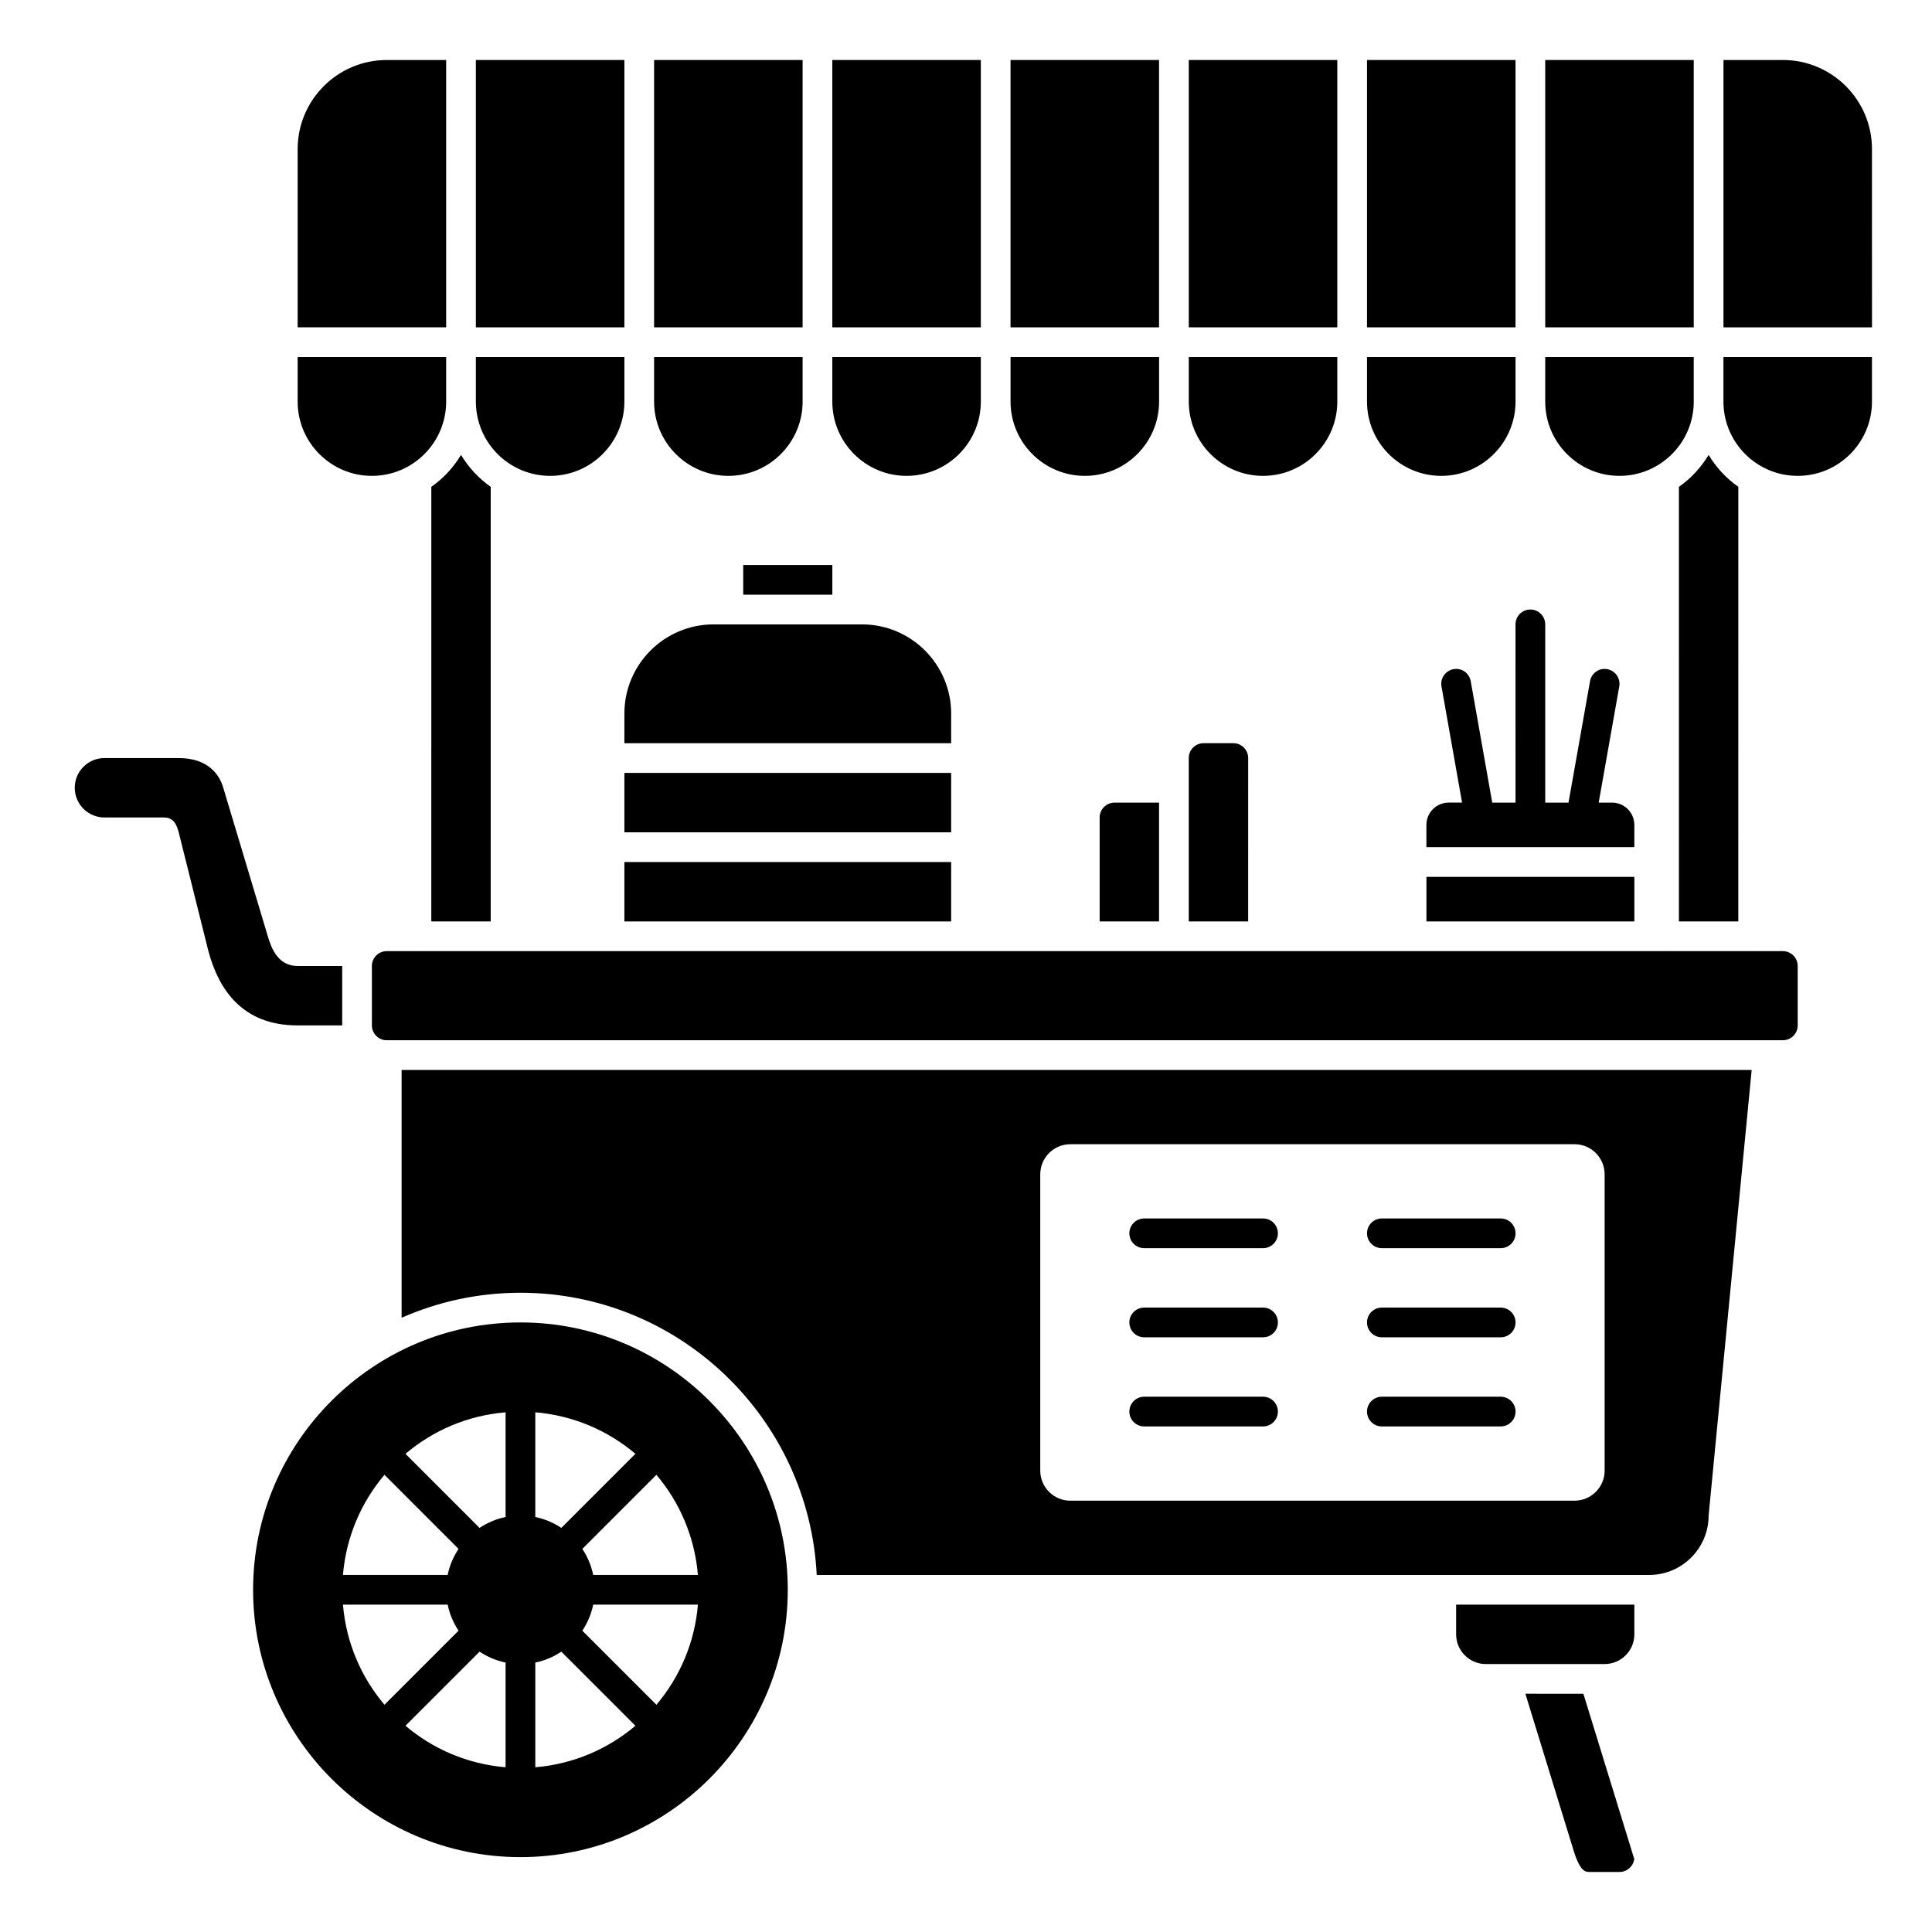 <?xml version="1.0" encoding="UTF-8"?>
<!-- Uploaded to: ICON Repo, www.svgrepo.com, Generator: ICON Repo Mixer Tools -->
<svg fill="#000000" width="800px" height="800px" version="1.1" viewBox="144 144 512 512" xmlns="http://www.w3.org/2000/svg">
 <g>
  <path d="m234.69 415.74v-15.742h-11.809c-5.113 0-6.918-4.516-7.902-7.871l-11.809-39.359c-0.965-3.383-3.938-7.871-11.809-7.871h-19.68c-4.348 0-7.871 3.523-7.871 7.871 0 4.348 3.523 7.871 7.871 7.871h15.742c2.824 0 3.453 2.246 3.938 3.938l7.871 31.488c2.769 10.316 9.102 19.68 23.617 19.68z"/>
  <path d="m545.63 356.7h-6.172l-5.699-32.176c-0.383-2.137-2.383-3.586-4.562-3.188-2.137 0.379-3.566 2.422-3.188 4.562l5.453 30.801h-3.547c-3.254 0-5.902 2.648-5.902 5.902v5.906h55.105v-5.902c0-3.254-2.648-5.902-5.902-5.902h-3.547l5.457-30.801c0.383-2.141-1.051-4.184-3.188-4.562-2.172-0.41-4.18 1.051-4.562 3.188l-5.703 32.172h-6.172v-47.234c0-2.176-1.758-3.938-3.938-3.938-2.176 0-3.938 1.758-3.938 3.938z"/>
  <path d="m384.25 270.11c10.852 0 19.68-8.828 19.68-19.68v-11.809h-39.359v11.809c0 10.852 8.828 19.68 19.68 19.68z"/>
  <path d="m364.57 159.9h39.359v70.848h-39.359z"/>
  <path d="m317.34 159.9h39.359v70.848h-39.359z"/>
  <path d="m431.49 270.11c10.852 0 19.68-8.828 19.68-19.68v-11.809h-39.363v11.809c0 10.852 8.832 19.68 19.684 19.68z"/>
  <path d="m522.02 376.38h55.105v11.809h-55.105z"/>
  <path d="m474.78 344.89c0-2.172-1.762-3.938-3.938-3.938h-7.871c-2.172 0-3.938 1.762-3.938 3.938v43.297h15.742z"/>
  <path d="m337.02 270.11c10.852 0 19.68-8.828 19.68-19.68v-11.809h-39.359v11.809c0 10.852 8.828 19.68 19.68 19.68z"/>
  <path d="m573.18 270.11c10.852 0 19.68-8.828 19.68-19.68v-11.809h-39.359v11.809c0 10.852 8.828 19.68 19.68 19.68z"/>
  <path d="m553.5 159.9h39.359v70.848h-39.359z"/>
  <path d="m588.93 388.19h15.742l0.004-115.18c-3.184-2.227-5.863-5.117-7.871-8.457-2.008 3.34-4.688 6.231-7.871 8.461z"/>
  <path d="m506.27 159.9h39.359v70.848h-39.359z"/>
  <path d="m459.04 159.9h39.359v70.848h-39.359z"/>
  <path d="m478.72 270.11c10.852 0 19.68-8.828 19.68-19.68v-11.809h-39.359v11.809c0 10.852 8.828 19.68 19.68 19.68z"/>
  <path d="m411.8 159.9h39.359v70.848h-39.359z"/>
  <path d="m525.95 270.11c10.852 0 19.68-8.828 19.68-19.68v-11.809h-39.359v11.809c0 10.852 8.828 19.68 19.68 19.68z"/>
  <path d="m529.89 577.12c0 4.34 3.531 7.871 7.871 7.871h31.488c4.34 0 7.871-3.531 7.871-7.871v-7.871h-47.23z"/>
  <path d="m281.92 494.46c-39.066 0-70.848 31.785-70.848 70.848 0 39.066 31.785 70.848 70.848 70.848 39.066 0 70.848-31.785 70.848-70.848s-31.781-70.848-70.848-70.848zm36.035 101.32-19.633-19.633c1.371-2.062 2.371-4.394 2.883-6.898h27.75c-0.84 10.066-4.828 19.234-11 26.531zm-83.066-26.535h27.75c0.512 2.508 1.512 4.836 2.883 6.898l-19.633 19.633c-6.176-7.293-10.164-16.461-11-26.531zm10.996-34.402 19.633 19.633c-1.371 2.062-2.371 4.394-2.883 6.898h-27.75c0.84-10.066 4.828-19.238 11-26.531zm46.871 14.066c-2.062-1.371-4.394-2.371-6.898-2.883v-27.75c10.066 0.84 19.238 4.824 26.531 11zm-14.773-2.883c-2.508 0.512-4.836 1.512-6.898 2.883l-19.633-19.633c7.289-6.176 16.465-10.164 26.531-11zm-6.898 35.684c2.062 1.371 4.394 2.371 6.898 2.883v27.75c-10.066-0.84-19.238-4.824-26.531-11zm14.773 2.883c2.508-0.512 4.836-1.512 6.898-2.883l19.633 19.633c-7.289 6.176-16.465 10.164-26.531 11zm15.344-23.219c-0.512-2.508-1.512-4.836-2.883-6.898l19.633-19.633c6.176 7.289 10.164 16.465 11 26.531z"/>
  <path d="m548.24 592.86 12.965 42.141c1.699 5.09 2.977 5.09 4.109 5.09h7.871c2.004 0 3.664-1.508 3.906-3.445l-13.477-43.785z"/>
  <path d="m242.56 270.11c10.852 0 19.68-8.828 19.68-19.68v-11.809h-39.359v11.809c0 10.852 8.828 19.68 19.68 19.68z"/>
  <path d="m250.43 493.21c9.652-4.231 20.289-6.617 31.488-6.617 42.078 0 76.449 33.211 78.52 74.785h220.62c8.684 0 15.742-7.062 15.742-15.742l11.41-118.08h-357.78zm169.25-38c0-4.406 3.57-7.977 7.977-7.977h133.61c4.406 0 7.977 3.57 7.977 7.977v78.508c0 4.406-3.57 7.977-7.977 7.977l-133.61 0.004c-4.406 0-7.977-3.57-7.977-7.981z"/>
  <path d="m616.48 159.9h-15.742v70.848h39.359l-0.004-47.23c0-13.027-10.59-23.617-23.613-23.617z"/>
  <path d="m262.24 159.9h-15.742c-13.023 0-23.617 10.594-23.617 23.617v47.23h39.359z"/>
  <path d="m616.48 396.06h-7.832c-0.012 0-0.023 0.008-0.039 0.008-0.02 0-0.027-0.008-0.043-0.008h-23.543c-0.012 0-0.023 0.008-0.039 0.008-0.012 0-0.016-0.008-0.031-0.008h-306.93c-0.012 0-0.023 0.008-0.039 0.008-0.02 0-0.027-0.008-0.043-0.008h-23.535c-0.012 0-0.023 0.008-0.039 0.008-0.016 0-0.023-0.008-0.039-0.008h-7.836c-2.172 0-3.938 1.762-3.938 3.938v15.742c0 2.172 1.762 3.938 3.938 3.938h369.98c2.172 0 3.938-1.762 3.938-3.938v-15.742c0-2.176-1.762-3.938-3.934-3.938z"/>
  <path d="m600.73 250.43c0 10.852 8.828 19.68 19.68 19.68 10.852 0 19.68-8.828 19.68-19.68v-11.809h-39.359z"/>
  <path d="m309.47 372.45h86.594v15.742h-86.594z"/>
  <path d="m435.42 360.64v27.551h15.742v-31.488h-11.809c-2.168 0.004-3.934 1.766-3.934 3.938z"/>
  <path d="m340.96 293.73h23.617v7.871h-23.617z"/>
  <path d="m309.47 340.96h86.594v-7.871c0-13.023-10.594-23.617-23.617-23.617h-39.359c-13.023 0-23.617 10.594-23.617 23.617z"/>
  <path d="m309.47 348.83h86.594v15.742h-86.594z"/>
  <path d="m289.79 270.11c10.852 0 19.68-8.828 19.68-19.68v-11.809h-39.359v11.809c0 10.852 8.828 19.68 19.68 19.68z"/>
  <path d="m258.3 388.19h15.742l0.004-115.18c-3.184-2.227-5.863-5.117-7.871-8.457-2.008 3.34-4.688 6.231-7.871 8.461z"/>
  <path d="m270.11 159.9h39.359v70.848h-39.359z"/>
  <path d="m447.23 474.78h31.488c2.176 0 3.938-1.758 3.938-3.938 0-2.176-1.758-3.938-3.938-3.938h-31.488c-2.176 0-3.938 1.758-3.938 3.938s1.762 3.938 3.938 3.938z"/>
  <path d="m447.23 498.4h31.488c2.176 0 3.938-1.758 3.938-3.938 0-2.176-1.758-3.938-3.938-3.938h-31.488c-2.176 0-3.938 1.758-3.938 3.938 0 2.18 1.762 3.938 3.938 3.938z"/>
  <path d="m447.23 522.02h31.488c2.176 0 3.938-1.758 3.938-3.938 0-2.176-1.758-3.938-3.938-3.938h-31.488c-2.176 0-3.938 1.758-3.938 3.938 0 2.176 1.762 3.938 3.938 3.938z"/>
  <path d="m510.21 474.78h31.488c2.176 0 3.938-1.758 3.938-3.938 0-2.176-1.758-3.938-3.938-3.938h-31.488c-2.176 0-3.938 1.758-3.938 3.938s1.762 3.938 3.938 3.938z"/>
  <path d="m510.21 498.4h31.488c2.176 0 3.938-1.758 3.938-3.938 0-2.176-1.758-3.938-3.938-3.938h-31.488c-2.176 0-3.938 1.758-3.938 3.938 0 2.18 1.762 3.938 3.938 3.938z"/>
  <path d="m510.21 522.02h31.488c2.176 0 3.938-1.758 3.938-3.938 0-2.176-1.758-3.938-3.938-3.938h-31.488c-2.176 0-3.938 1.758-3.938 3.938 0 2.176 1.762 3.938 3.938 3.938z"/>
 </g>
</svg>